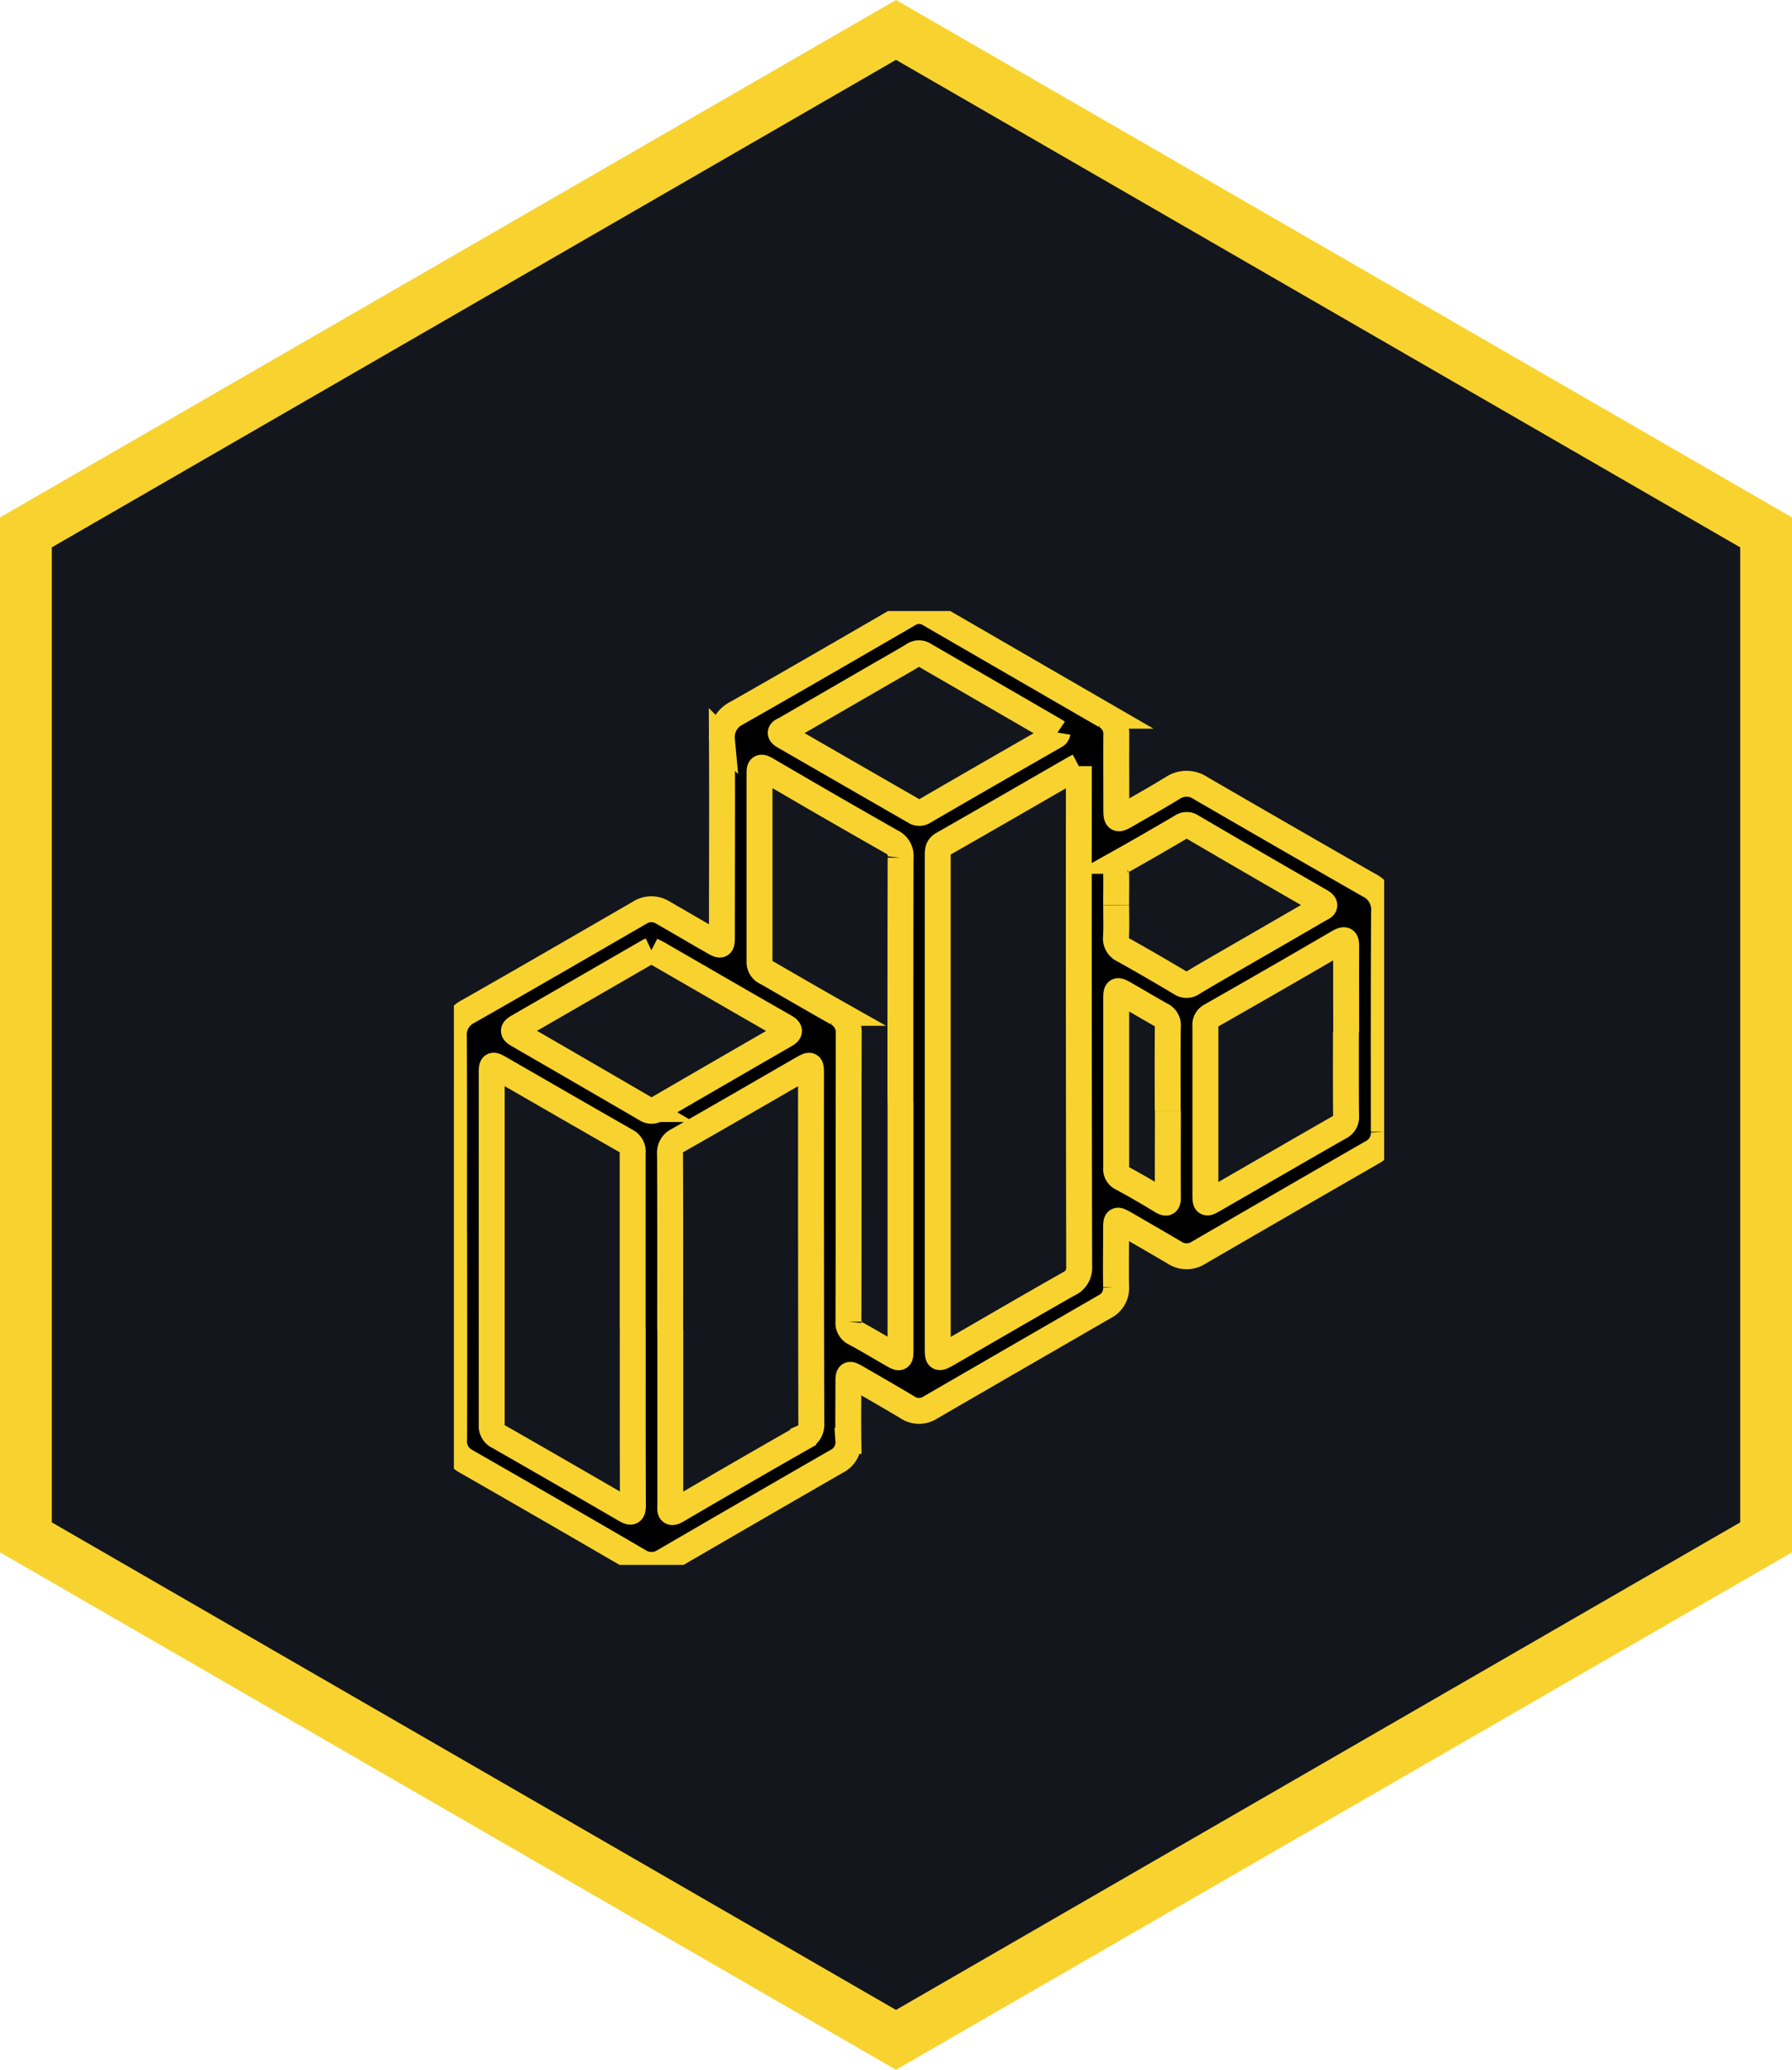 <svg xmlns="http://www.w3.org/2000/svg" xmlns:xlink="http://www.w3.org/1999/xlink" width="69.161" height="79.859" viewBox="0 0 69.161 79.859">
  <defs>
    <clipPath id="clip-path">
      <rect id="Rectángulo_11851" data-name="Rectángulo 11851" width="35.903" height="36.803" fill="none" stroke="#f8d32f" stroke-width="1"/>
    </clipPath>
  </defs>
  <g id="Resultados" transform="translate(-1045.483 -1873.621)">
    <path id="Trazado_9606" data-name="Trazado 9606" d="M33.58,0,0,19.387V58.162L33.58,77.55,67.161,58.162V19.387Z" transform="translate(1046.483 1874.775)" fill="#13161c" stroke="#f8d32f" stroke-width="2"/>
    <g id="Grupo_20496" data-name="Grupo 20496" transform="translate(1063 1897.197)">
      <g id="Grupo_20495" data-name="Grupo 20495" transform="translate(0 0)" clip-path="url(#clip-path)">
        <path id="Trazado_9607" data-name="Trazado 9607" d="M.006,24.142C.006,21.569.012,19,0,16.423a1,1,0,0,1,.557-.977c2.212-1.257,4.413-2.534,6.615-3.808a.834.834,0,0,1,.89-.007c.642.368,1.279.744,1.921,1.111.343.2.361.187.362-.2,0-2.528.014-5.057,0-7.585a1.031,1.031,0,0,1,.584-1.026C13.136,2.677,15.337,1.4,17.539.124a.763.763,0,0,1,.825-.006q3.388,1.961,6.776,3.921a.781.781,0,0,1,.426.742c-.006.955,0,1.911,0,2.866,0,.4.037.426.376.231.6-.347,1.209-.688,1.8-1.05a.958.958,0,0,1,1.071,0q3.241,1.88,6.493,3.741a1.05,1.05,0,0,1,.594,1.027c-.016,2.831-.012,5.663-.01,8.495a.84.84,0,0,1-.457.8q-3.353,1.93-6.7,3.872a.848.848,0,0,1-.921-.009c-.627-.37-1.258-.734-1.89-1.1-.354-.2-.362-.2-.364.193,0,.742-.015,1.484,0,2.225a.8.8,0,0,1-.442.769q-3.365,1.942-6.727,3.889a.8.8,0,0,1-.886-.008c-.634-.38-1.277-.747-1.917-1.119-.351-.2-.358-.2-.36.19,0,.742-.012,1.484,0,2.225a.817.817,0,0,1-.456.791q-3.323,1.914-6.639,3.842a.906.906,0,0,1-1.006,0Q3.8,34.713.458,32.8a.862.862,0,0,1-.449-.835q.009-3.911,0-7.821ZM24.119,5.984c-.112.059-.16.083-.207.11-1.681.968-3.36,1.941-5.045,2.9-.188.107-.192.25-.193.421q0,9.488,0,18.978c0,.474,0,.474.419.24l.086-.051c1.514-.874,3.024-1.756,4.545-2.618a.678.678,0,0,0,.409-.676q-.019-9.22-.012-18.439V5.984M6.9,27.682h0c0-2.258,0-4.517,0-6.775a.447.447,0,0,0-.247-.456c-1.607-.916-3.208-1.843-4.812-2.766-.378-.218-.381-.217-.381.211q0,6.758,0,13.517a.444.444,0,0,0,.27.441Q4.17,33.25,6.6,34.661c.227.132.311.147.31-.17-.011-2.27-.006-4.539-.006-6.809m1.449.035h0v6.774c0,.186-.048.383.268.2q2.422-1.421,4.862-2.81a.532.532,0,0,0,.312-.529q-.015-6.723-.011-13.447c0-.435,0-.436-.382-.218-1.583.912-3.163,1.831-4.752,2.732a.522.522,0,0,0-.308.527c.011,2.258.006,4.516.006,6.774m8.885-8.762h0c0-3.147,0-6.293.008-9.439a.6.6,0,0,0-.344-.612q-2.427-1.379-4.836-2.791c-.258-.151-.265-.049-.265.171q0,3.623,0,7.248a.428.428,0,0,0,.271.412c.9.517,1.8,1.042,2.71,1.556a.848.848,0,0,1,.463.822c-.01,3.7,0,7.394-.011,11.091a.433.433,0,0,0,.259.447c.475.253.933.534,1.4.8.344.2.35.192.35-.2q0-4.754,0-9.507m17.2-2.7h0c0-1.089-.006-2.179,0-3.269,0-.273-.007-.375-.309-.2-1.635.956-3.281,1.9-4.925,2.836a.388.388,0,0,0-.2.386c0,2.168,0,4.336,0,6.5,0,.37.018.377.347.187,1.612-.928,3.222-1.862,4.837-2.786a.422.422,0,0,0,.246-.423c-.011-1.078-.006-2.157-.006-3.235M7.622,13.085c-.05.024-.1.044-.148.072q-2.5,1.445-5.006,2.889c-.225.129-.177.2.01.306q2.471,1.427,4.937,2.863a.376.376,0,0,0,.429,0q2.455-1.427,4.916-2.845c.207-.119.255-.195,0-.339-1.625-.926-3.242-1.867-4.862-2.8-.086-.05-.178-.091-.277-.142M23.3,4.683c-.047-.032-.1-.072-.154-.1Q20.656,3.14,18.166,1.7a.37.37,0,0,0-.433,0c-.372.229-.755.441-1.133.659Q14.706,3.456,12.812,4.55c-.109.063-.343.122-.07.28q2.516,1.451,5.036,2.9a.319.319,0,0,0,.369,0q2.5-1.45,5.012-2.888c.058-.033.124-.058.14-.154m2.262,6.673h0c0,.4.014.809-.006,1.213a.478.478,0,0,0,.282.5c.744.414,1.478.843,2.209,1.277a.392.392,0,0,0,.461,0c.449-.274.907-.534,1.364-.8,1.173-.678,2.349-1.354,3.52-2.037.119-.07.365-.138.05-.319q-2.492-1.43-4.972-2.883a.328.328,0,0,0-.372,0c-.764.448-1.529.893-2.3,1.325a.424.424,0,0,0-.238.435c.011.426,0,.853,0,1.279m1.99,7.932c0-1.089-.008-2.178.006-3.267a.421.421,0,0,0-.244-.423c-.478-.27-.95-.55-1.426-.822-.3-.17-.322-.157-.323.2q0,3.266,0,6.533a.366.366,0,0,0,.218.371c.511.277,1.017.567,1.512.873.239.148.268.078.265-.162-.009-1.1,0-2.2,0-3.3" transform="translate(0 0)" stroke="#f8d32f" stroke-width="1"/>
      </g>
    </g>
  </g>
</svg>
